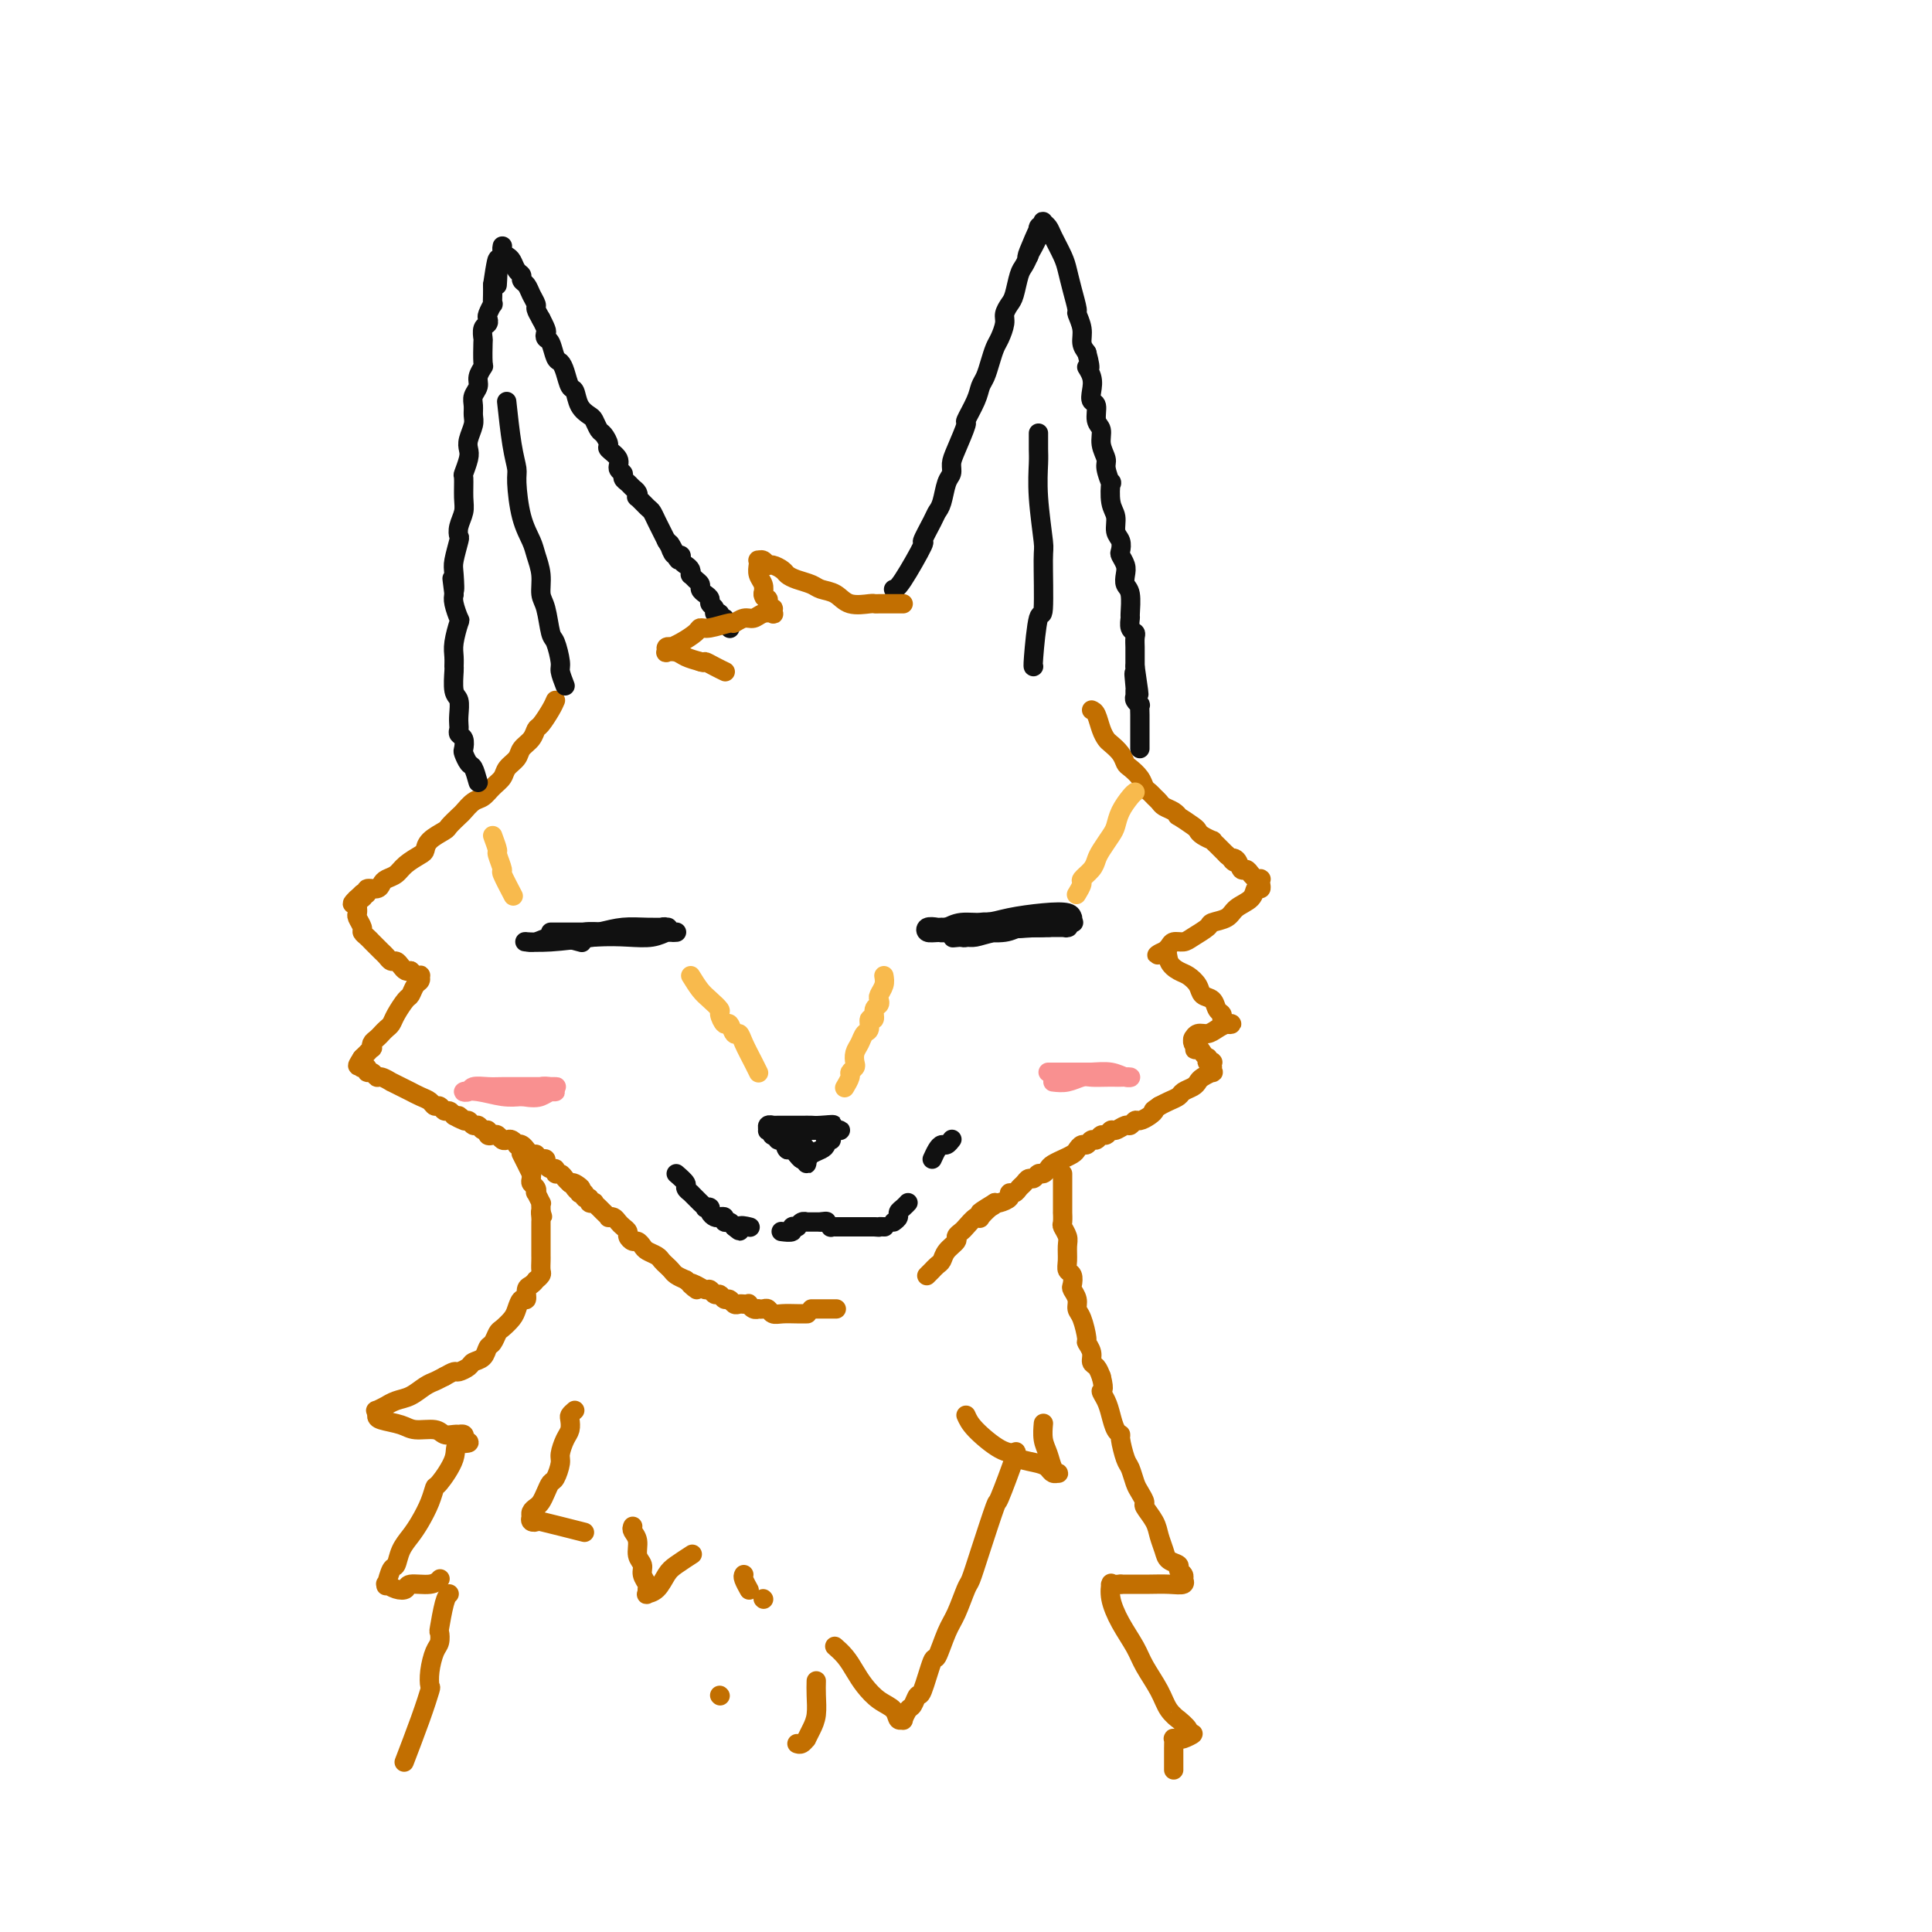 <svg viewBox='0 0 400 400' version='1.1' xmlns='http://www.w3.org/2000/svg' xmlns:xlink='http://www.w3.org/1999/xlink'><g fill='none' stroke='rgb(194,111,1)' stroke-width='4' stroke-linecap='round' stroke-linejoin='round'><path d='M115,145c-0.222,0.523 -0.445,1.046 -1,2c-0.555,0.954 -1.443,2.338 -2,3c-0.557,0.662 -0.783,0.600 -1,1c-0.217,0.400 -0.424,1.262 -1,2c-0.576,0.738 -1.519,1.352 -2,2c-0.481,0.648 -0.499,1.329 -1,2c-0.501,0.671 -1.485,1.330 -2,2c-0.515,0.670 -0.562,1.349 -1,2c-0.438,0.651 -1.268,1.272 -2,2c-0.732,0.728 -1.366,1.561 -2,2c-0.634,0.439 -1.267,0.484 -2,1c-0.733,0.516 -1.566,1.503 -2,2c-0.434,0.497 -0.470,0.504 -1,1c-0.530,0.496 -1.555,1.480 -2,2c-0.445,0.520 -0.311,0.576 -1,1c-0.689,0.424 -2.201,1.217 -3,2c-0.799,0.783 -0.886,1.558 -1,2c-0.114,0.442 -0.254,0.552 -1,1c-0.746,0.448 -2.096,1.234 -3,2c-0.904,0.766 -1.360,1.511 -2,2c-0.640,0.489 -1.463,0.723 -2,1c-0.537,0.277 -0.788,0.596 -1,1c-0.212,0.404 -0.387,0.892 -1,1c-0.613,0.108 -1.665,-0.163 -2,0c-0.335,0.163 0.047,0.761 0,1c-0.047,0.239 -0.524,0.120 -1,0'/><path d='M75,185c-4.116,3.631 -0.907,1.709 0,1c0.907,-0.709 -0.489,-0.205 -1,0c-0.511,0.205 -0.137,0.112 0,0c0.137,-0.112 0.037,-0.241 0,0c-0.037,0.241 -0.010,0.852 0,1c0.010,0.148 0.001,-0.169 0,0c-0.001,0.169 0.004,0.822 0,1c-0.004,0.178 -0.016,-0.121 0,0c0.016,0.121 0.060,0.662 0,1c-0.060,0.338 -0.223,0.472 0,1c0.223,0.528 0.833,1.451 1,2c0.167,0.549 -0.110,0.725 0,1c0.110,0.275 0.607,0.651 1,1c0.393,0.349 0.683,0.672 1,1c0.317,0.328 0.662,0.662 1,1c0.338,0.338 0.668,0.682 1,1c0.332,0.318 0.666,0.611 1,1c0.334,0.389 0.667,0.875 1,1c0.333,0.125 0.667,-0.111 1,0c0.333,0.111 0.667,0.568 1,1c0.333,0.432 0.667,0.838 1,1c0.333,0.162 0.667,0.081 1,0'/><path d='M85,201c1.790,1.620 1.265,1.169 1,1c-0.265,-0.169 -0.270,-0.058 0,0c0.270,0.058 0.815,0.061 1,0c0.185,-0.061 0.009,-0.187 0,0c-0.009,0.187 0.148,0.687 0,1c-0.148,0.313 -0.603,0.441 -1,1c-0.397,0.559 -0.736,1.550 -1,2c-0.264,0.450 -0.452,0.358 -1,1c-0.548,0.642 -1.456,2.017 -2,3c-0.544,0.983 -0.724,1.572 -1,2c-0.276,0.428 -0.649,0.693 -1,1c-0.351,0.307 -0.682,0.656 -1,1c-0.318,0.344 -0.625,0.684 -1,1c-0.375,0.316 -0.819,0.607 -1,1c-0.181,0.393 -0.100,0.889 0,1c0.100,0.111 0.219,-0.163 0,0c-0.219,0.163 -0.777,0.762 -1,1c-0.223,0.238 -0.111,0.115 0,0c0.111,-0.115 0.222,-0.223 0,0c-0.222,0.223 -0.778,0.778 -1,1c-0.222,0.222 -0.111,0.111 0,0'/><path d='M75,219c-1.856,2.703 -0.497,1.460 0,1c0.497,-0.460 0.132,-0.137 0,0c-0.132,0.137 -0.031,0.088 0,0c0.031,-0.088 -0.006,-0.216 0,0c0.006,0.216 0.057,0.775 0,1c-0.057,0.225 -0.222,0.117 0,0c0.222,-0.117 0.832,-0.243 1,0c0.168,0.243 -0.105,0.854 0,1c0.105,0.146 0.587,-0.172 1,0c0.413,0.172 0.757,0.833 1,1c0.243,0.167 0.385,-0.162 1,0c0.615,0.162 1.704,0.813 2,1c0.296,0.187 -0.202,-0.090 0,0c0.202,0.090 1.105,0.549 2,1c0.895,0.451 1.784,0.896 2,1c0.216,0.104 -0.240,-0.131 0,0c0.240,0.131 1.178,0.627 2,1c0.822,0.373 1.530,0.621 2,1c0.470,0.379 0.703,0.889 1,1c0.297,0.111 0.657,-0.176 1,0c0.343,0.176 0.669,0.817 1,1c0.331,0.183 0.666,-0.090 1,0c0.334,0.090 0.667,0.545 1,1'/><path d='M94,231c3.118,1.791 1.413,0.269 1,0c-0.413,-0.269 0.466,0.717 1,1c0.534,0.283 0.721,-0.135 1,0c0.279,0.135 0.648,0.825 1,1c0.352,0.175 0.686,-0.163 1,0c0.314,0.163 0.609,0.827 1,1c0.391,0.173 0.878,-0.146 1,0c0.122,0.146 -0.122,0.757 0,1c0.122,0.243 0.610,0.117 1,0c0.390,-0.117 0.683,-0.224 1,0c0.317,0.224 0.659,0.778 1,1c0.341,0.222 0.683,0.111 1,0c0.317,-0.111 0.611,-0.222 1,0c0.389,0.222 0.874,0.776 1,1c0.126,0.224 -0.107,0.117 0,0c0.107,-0.117 0.554,-0.242 1,0c0.446,0.242 0.889,0.853 1,1c0.111,0.147 -0.111,-0.171 0,0c0.111,0.171 0.556,0.830 1,1c0.444,0.170 0.889,-0.148 1,0c0.111,0.148 -0.111,0.762 0,1c0.111,0.238 0.556,0.101 1,0c0.444,-0.101 0.889,-0.167 1,0c0.111,0.167 -0.111,0.566 0,1c0.111,0.434 0.554,0.904 1,1c0.446,0.096 0.894,-0.181 1,0c0.106,0.181 -0.129,0.819 0,1c0.129,0.181 0.622,-0.096 1,0c0.378,0.096 0.640,0.564 1,1c0.360,0.436 0.817,0.839 1,1c0.183,0.161 0.091,0.081 0,0'/><path d='M118,245c3.957,2.121 1.849,0.424 1,0c-0.849,-0.424 -0.439,0.426 0,1c0.439,0.574 0.906,0.871 1,1c0.094,0.129 -0.186,0.091 0,0c0.186,-0.091 0.839,-0.234 1,0c0.161,0.234 -0.168,0.846 0,1c0.168,0.154 0.833,-0.151 1,0c0.167,0.151 -0.165,0.759 0,1c0.165,0.241 0.828,0.116 1,0c0.172,-0.116 -0.147,-0.225 0,0c0.147,0.225 0.761,0.782 1,1c0.239,0.218 0.102,0.097 0,0c-0.102,-0.097 -0.168,-0.170 0,0c0.168,0.170 0.570,0.585 1,1c0.430,0.415 0.888,0.832 1,1c0.112,0.168 -0.124,0.086 0,0c0.124,-0.086 0.607,-0.178 1,0c0.393,0.178 0.697,0.626 1,1c0.303,0.374 0.606,0.674 1,1c0.394,0.326 0.879,0.679 1,1c0.121,0.321 -0.123,0.611 0,1c0.123,0.389 0.614,0.878 1,1c0.386,0.122 0.667,-0.122 1,0c0.333,0.122 0.719,0.610 1,1c0.281,0.390 0.457,0.682 1,1c0.543,0.318 1.454,0.663 2,1c0.546,0.337 0.726,0.668 1,1c0.274,0.332 0.640,0.666 1,1c0.360,0.334 0.712,0.667 1,1c0.288,0.333 0.511,0.667 1,1c0.489,0.333 1.245,0.667 2,1'/><path d='M142,265c3.908,3.338 1.677,1.683 1,1c-0.677,-0.683 0.200,-0.394 1,0c0.800,0.394 1.524,0.894 2,1c0.476,0.106 0.705,-0.183 1,0c0.295,0.183 0.656,0.837 1,1c0.344,0.163 0.669,-0.167 1,0c0.331,0.167 0.666,0.829 1,1c0.334,0.171 0.668,-0.150 1,0c0.332,0.150 0.663,0.771 1,1c0.337,0.229 0.682,0.065 1,0c0.318,-0.065 0.611,-0.031 1,0c0.389,0.031 0.874,0.061 1,0c0.126,-0.061 -0.107,-0.212 0,0c0.107,0.212 0.554,0.788 1,1c0.446,0.212 0.893,0.061 1,0c0.107,-0.061 -0.124,-0.030 0,0c0.124,0.030 0.603,0.061 1,0c0.397,-0.061 0.713,-0.212 1,0c0.287,0.212 0.547,0.789 1,1c0.453,0.211 1.101,0.057 2,0c0.899,-0.057 2.050,-0.015 3,0c0.950,0.015 1.700,0.004 2,0c0.300,-0.004 0.150,-0.002 0,0'/><path d='M168,271c1.044,0.000 2.089,0.000 3,0c0.911,0.000 1.689,0.000 2,0c0.311,0.000 0.156,0.000 0,0'/><path d='M226,147c0.335,0.139 0.671,0.277 1,1c0.329,0.723 0.652,2.029 1,3c0.348,0.971 0.722,1.607 1,2c0.278,0.393 0.459,0.542 1,1c0.541,0.458 1.440,1.226 2,2c0.560,0.774 0.780,1.555 1,2c0.220,0.445 0.440,0.553 1,1c0.560,0.447 1.460,1.233 2,2c0.540,0.767 0.721,1.515 1,2c0.279,0.485 0.655,0.707 1,1c0.345,0.293 0.657,0.657 1,1c0.343,0.343 0.716,0.664 1,1c0.284,0.336 0.479,0.685 1,1c0.521,0.315 1.369,0.595 2,1c0.631,0.405 1.047,0.934 1,1c-0.047,0.066 -0.555,-0.332 0,0c0.555,0.332 2.172,1.395 3,2c0.828,0.605 0.865,0.753 1,1c0.135,0.247 0.368,0.594 1,1c0.632,0.406 1.664,0.872 2,1c0.336,0.128 -0.025,-0.081 0,0c0.025,0.081 0.436,0.452 1,1c0.564,0.548 1.282,1.274 2,2'/><path d='M254,177c2.654,2.271 1.288,1.448 1,1c-0.288,-0.448 0.501,-0.523 1,0c0.499,0.523 0.708,1.643 1,2c0.292,0.357 0.666,-0.048 1,0c0.334,0.048 0.629,0.549 1,1c0.371,0.451 0.817,0.853 1,1c0.183,0.147 0.102,0.039 0,0c-0.102,-0.039 -0.224,-0.008 0,0c0.224,0.008 0.793,-0.008 1,0c0.207,0.008 0.052,0.039 0,0c-0.052,-0.039 -0.001,-0.148 0,0c0.001,0.148 -0.048,0.553 0,1c0.048,0.447 0.194,0.935 0,1c-0.194,0.065 -0.728,-0.295 -1,0c-0.272,0.295 -0.280,1.244 -1,2c-0.720,0.756 -2.150,1.319 -3,2c-0.850,0.681 -1.119,1.479 -2,2c-0.881,0.521 -2.372,0.766 -3,1c-0.628,0.234 -0.392,0.458 -1,1c-0.608,0.542 -2.062,1.403 -3,2c-0.938,0.597 -1.362,0.931 -2,1c-0.638,0.069 -1.491,-0.125 -2,0c-0.509,0.125 -0.672,0.570 -1,1c-0.328,0.430 -0.819,0.847 -1,1c-0.181,0.153 -0.052,0.044 0,0c0.052,-0.044 0.026,-0.022 0,0'/><path d='M241,197c-2.819,1.610 -0.868,0.136 0,0c0.868,-0.136 0.651,1.067 1,2c0.349,0.933 1.263,1.597 2,2c0.737,0.403 1.296,0.546 2,1c0.704,0.454 1.551,1.221 2,2c0.449,0.779 0.498,1.570 1,2c0.502,0.430 1.458,0.497 2,1c0.542,0.503 0.671,1.441 1,2c0.329,0.559 0.856,0.737 1,1c0.144,0.263 -0.097,0.609 0,1c0.097,0.391 0.532,0.827 1,1c0.468,0.173 0.970,0.084 1,0c0.030,-0.084 -0.412,-0.162 -1,0c-0.588,0.162 -1.320,0.566 -2,1c-0.680,0.434 -1.306,0.900 -2,1c-0.694,0.100 -1.455,-0.166 -2,0c-0.545,0.166 -0.875,0.766 -1,1c-0.125,0.234 -0.044,0.104 0,0c0.044,-0.104 0.050,-0.182 0,0c-0.050,0.182 -0.157,0.623 0,1c0.157,0.377 0.579,0.688 1,1'/><path d='M248,217c-1.128,0.730 -0.447,0.056 0,0c0.447,-0.056 0.659,0.507 1,1c0.341,0.493 0.809,0.916 1,1c0.191,0.084 0.104,-0.170 0,0c-0.104,0.170 -0.224,0.763 0,1c0.224,0.237 0.792,0.116 1,0c0.208,-0.116 0.056,-0.228 0,0c-0.056,0.228 -0.015,0.797 0,1c0.015,0.203 0.006,0.039 0,0c-0.006,-0.039 -0.008,0.045 0,0c0.008,-0.045 0.027,-0.219 0,0c-0.027,0.219 -0.100,0.832 0,1c0.100,0.168 0.374,-0.110 0,0c-0.374,0.110 -1.395,0.607 -2,1c-0.605,0.393 -0.795,0.683 -1,1c-0.205,0.317 -0.425,0.662 -1,1c-0.575,0.338 -1.505,0.668 -2,1c-0.495,0.332 -0.556,0.666 -1,1c-0.444,0.334 -1.270,0.667 -2,1c-0.730,0.333 -1.365,0.667 -2,1'/><path d='M240,229c-1.897,1.266 -1.138,0.932 -1,1c0.138,0.068 -0.343,0.539 -1,1c-0.657,0.461 -1.489,0.912 -2,1c-0.511,0.088 -0.700,-0.188 -1,0c-0.300,0.188 -0.710,0.839 -1,1c-0.290,0.161 -0.459,-0.168 -1,0c-0.541,0.168 -1.454,0.834 -2,1c-0.546,0.166 -0.724,-0.167 -1,0c-0.276,0.167 -0.651,0.833 -1,1c-0.349,0.167 -0.671,-0.166 -1,0c-0.329,0.166 -0.666,0.832 -1,1c-0.334,0.168 -0.666,-0.163 -1,0c-0.334,0.163 -0.672,0.818 -1,1c-0.328,0.182 -0.646,-0.110 -1,0c-0.354,0.110 -0.743,0.621 -1,1c-0.257,0.379 -0.384,0.626 -1,1c-0.616,0.374 -1.723,0.875 -2,1c-0.277,0.125 0.277,-0.125 0,0c-0.277,0.125 -1.384,0.626 -2,1c-0.616,0.374 -0.743,0.621 -1,1c-0.257,0.379 -0.646,0.889 -1,1c-0.354,0.111 -0.672,-0.178 -1,0c-0.328,0.178 -0.665,0.822 -1,1c-0.335,0.178 -0.668,-0.111 -1,0c-0.332,0.111 -0.661,0.621 -1,1c-0.339,0.379 -0.686,0.627 -1,1c-0.314,0.373 -0.595,0.871 -1,1c-0.405,0.129 -0.933,-0.110 -1,0c-0.067,0.110 0.328,0.568 0,1c-0.328,0.432 -1.379,0.838 -2,1c-0.621,0.162 -0.810,0.081 -1,0'/><path d='M206,249c-5.519,3.352 -2.318,1.734 -1,1c1.318,-0.734 0.753,-0.582 0,0c-0.753,0.582 -1.693,1.595 -2,2c-0.307,0.405 0.019,0.203 0,0c-0.019,-0.203 -0.381,-0.406 -1,0c-0.619,0.406 -1.493,1.421 -2,2c-0.507,0.579 -0.647,0.722 -1,1c-0.353,0.278 -0.920,0.690 -1,1c-0.080,0.310 0.328,0.518 0,1c-0.328,0.482 -1.393,1.238 -2,2c-0.607,0.762 -0.755,1.528 -1,2c-0.245,0.472 -0.588,0.649 -1,1c-0.412,0.351 -0.894,0.878 -1,1c-0.106,0.122 0.164,-0.159 0,0c-0.164,0.159 -0.761,0.760 -1,1c-0.239,0.240 -0.119,0.120 0,0'/><path d='M108,239c-0.083,-0.164 -0.166,-0.328 0,0c0.166,0.328 0.579,1.149 1,2c0.421,0.851 0.848,1.733 1,2c0.152,0.267 0.027,-0.082 0,0c-0.027,0.082 0.044,0.594 0,1c-0.044,0.406 -0.204,0.705 0,1c0.204,0.295 0.773,0.586 1,1c0.227,0.414 0.113,0.951 0,1c-0.113,0.049 -0.227,-0.390 0,0c0.227,0.390 0.793,1.610 1,2c0.207,0.390 0.056,-0.049 0,0c-0.056,0.049 -0.016,0.585 0,1c0.016,0.415 0.008,0.707 0,1'/><path d='M112,251c0.619,1.809 0.166,0.331 0,0c-0.166,-0.331 -0.044,0.485 0,1c0.044,0.515 0.012,0.730 0,1c-0.012,0.270 -0.003,0.596 0,1c0.003,0.404 0.001,0.885 0,1c-0.001,0.115 -0.000,-0.138 0,0c0.000,0.138 0.000,0.666 0,1c-0.000,0.334 -0.000,0.475 0,1c0.000,0.525 0.001,1.436 0,2c-0.001,0.564 -0.004,0.782 0,1c0.004,0.218 0.016,0.436 0,1c-0.016,0.564 -0.060,1.475 0,2c0.060,0.525 0.222,0.664 0,1c-0.222,0.336 -0.829,0.869 -1,1c-0.171,0.131 0.095,-0.138 0,0c-0.095,0.138 -0.551,0.684 -1,1c-0.449,0.316 -0.893,0.402 -1,1c-0.107,0.598 0.122,1.708 0,2c-0.122,0.292 -0.596,-0.235 -1,0c-0.404,0.235 -0.738,1.233 -1,2c-0.262,0.767 -0.452,1.304 -1,2c-0.548,0.696 -1.455,1.552 -2,2c-0.545,0.448 -0.727,0.487 -1,1c-0.273,0.513 -0.635,1.499 -1,2c-0.365,0.501 -0.732,0.516 -1,1c-0.268,0.484 -0.438,1.435 -1,2c-0.562,0.565 -1.515,0.742 -2,1c-0.485,0.258 -0.501,0.595 -1,1c-0.499,0.405 -1.480,0.878 -2,1c-0.520,0.122 -0.577,-0.108 -1,0c-0.423,0.108 -1.211,0.554 -2,1'/><path d='M92,285c-1.607,0.814 -1.626,0.849 -2,1c-0.374,0.151 -1.103,0.418 -2,1c-0.897,0.582 -1.961,1.481 -3,2c-1.039,0.519 -2.054,0.660 -3,1c-0.946,0.340 -1.823,0.879 -2,1c-0.177,0.121 0.345,-0.175 0,0c-0.345,0.175 -1.558,0.820 -2,1c-0.442,0.180 -0.115,-0.105 0,0c0.115,0.105 0.016,0.602 0,1c-0.016,0.398 0.050,0.699 1,1c0.950,0.301 2.783,0.602 4,1c1.217,0.398 1.819,0.891 3,1c1.181,0.109 2.942,-0.167 4,0c1.058,0.167 1.411,0.776 2,1c0.589,0.224 1.412,0.063 2,0c0.588,-0.063 0.941,-0.027 1,0c0.059,0.027 -0.176,0.046 0,0c0.176,-0.046 0.765,-0.156 1,0c0.235,0.156 0.118,0.578 0,1'/><path d='M96,298c2.574,1.052 0.008,0.682 -1,1c-1.008,0.318 -0.458,1.324 -1,3c-0.542,1.676 -2.175,4.024 -3,5c-0.825,0.976 -0.841,0.582 -1,1c-0.159,0.418 -0.462,1.650 -1,3c-0.538,1.350 -1.310,2.818 -2,4c-0.690,1.182 -1.299,2.079 -2,3c-0.701,0.921 -1.494,1.865 -2,3c-0.506,1.135 -0.724,2.462 -1,3c-0.276,0.538 -0.611,0.287 -1,1c-0.389,0.713 -0.831,2.391 -1,3c-0.169,0.609 -0.066,0.150 0,0c0.066,-0.150 0.095,0.008 0,0c-0.095,-0.008 -0.314,-0.183 0,0c0.314,0.183 1.160,0.725 2,1c0.840,0.275 1.675,0.284 2,0c0.325,-0.284 0.139,-0.860 1,-1c0.861,-0.140 2.770,0.154 4,0c1.230,-0.154 1.780,-0.758 2,-1c0.220,-0.242 0.110,-0.121 0,0'/><path d='M93,330c-0.311,0.296 -0.622,0.591 -1,2c-0.378,1.409 -0.823,3.931 -1,5c-0.177,1.069 -0.086,0.686 0,1c0.086,0.314 0.168,1.324 0,2c-0.168,0.676 -0.585,1.019 -1,2c-0.415,0.981 -0.826,2.600 -1,4c-0.174,1.400 -0.110,2.579 0,3c0.110,0.421 0.267,0.082 0,1c-0.267,0.918 -0.956,3.093 -2,6c-1.044,2.907 -2.441,6.545 -3,8c-0.559,1.455 -0.279,0.728 0,0'/><path d='M220,243c-0.000,0.088 -0.000,0.176 0,1c0.000,0.824 0.000,2.386 0,3c-0.000,0.614 -0.001,0.282 0,1c0.001,0.718 0.004,2.486 0,3c-0.004,0.514 -0.015,-0.225 0,0c0.015,0.225 0.057,1.415 0,2c-0.057,0.585 -0.212,0.566 0,1c0.212,0.434 0.793,1.319 1,2c0.207,0.681 0.042,1.156 0,2c-0.042,0.844 0.040,2.057 0,3c-0.040,0.943 -0.203,1.618 0,2c0.203,0.382 0.772,0.473 1,1c0.228,0.527 0.116,1.490 0,2c-0.116,0.510 -0.237,0.568 0,1c0.237,0.432 0.833,1.239 1,2c0.167,0.761 -0.095,1.478 0,2c0.095,0.522 0.546,0.851 1,2c0.454,1.149 0.909,3.119 1,4c0.091,0.881 -0.183,0.672 0,1c0.183,0.328 0.822,1.191 1,2c0.178,0.809 -0.106,1.564 0,2c0.106,0.436 0.602,0.553 1,1c0.398,0.447 0.699,1.223 1,2'/><path d='M228,285c0.881,3.380 0.082,2.829 0,3c-0.082,0.171 0.552,1.065 1,2c0.448,0.935 0.712,1.910 1,3c0.288,1.090 0.602,2.293 1,3c0.398,0.707 0.880,0.917 1,1c0.120,0.083 -0.123,0.038 0,1c0.123,0.962 0.612,2.930 1,4c0.388,1.070 0.677,1.241 1,2c0.323,0.759 0.682,2.107 1,3c0.318,0.893 0.596,1.330 1,2c0.404,0.670 0.935,1.572 1,2c0.065,0.428 -0.335,0.380 0,1c0.335,0.620 1.404,1.906 2,3c0.596,1.094 0.719,1.995 1,3c0.281,1.005 0.720,2.114 1,3c0.280,0.886 0.401,1.548 1,2c0.599,0.452 1.677,0.696 2,1c0.323,0.304 -0.110,0.670 0,1c0.110,0.330 0.761,0.623 1,1c0.239,0.377 0.066,0.837 0,1c-0.066,0.163 -0.026,0.030 0,0c0.026,-0.030 0.037,0.045 0,0c-0.037,-0.045 -0.121,-0.208 0,0c0.121,0.208 0.446,0.788 0,1c-0.446,0.212 -1.664,0.057 -3,0c-1.336,-0.057 -2.791,-0.015 -4,0c-1.209,0.015 -2.172,0.004 -3,0c-0.828,-0.004 -1.522,-0.001 -2,0c-0.478,0.001 -0.739,0.001 -1,0'/><path d='M232,328c-2.465,0.157 -2.126,0.049 -2,0c0.126,-0.049 0.039,-0.041 0,0c-0.039,0.041 -0.028,0.114 0,0c0.028,-0.114 0.075,-0.416 0,0c-0.075,0.416 -0.273,1.549 0,3c0.273,1.451 1.017,3.221 2,5c0.983,1.779 2.205,3.567 3,5c0.795,1.433 1.164,2.512 2,4c0.836,1.488 2.141,3.386 3,5c0.859,1.614 1.272,2.944 2,4c0.728,1.056 1.770,1.837 2,2c0.230,0.163 -0.352,-0.292 0,0c0.352,0.292 1.636,1.332 2,2c0.364,0.668 -0.193,0.964 0,1c0.193,0.036 1.138,-0.187 1,0c-0.138,0.187 -1.357,0.786 -2,1c-0.643,0.214 -0.708,0.044 -1,0c-0.292,-0.044 -0.810,0.038 -1,0c-0.190,-0.038 -0.051,-0.196 0,0c0.051,0.196 0.014,0.745 0,2c-0.014,1.255 -0.004,3.216 0,4c0.004,0.784 0.002,0.392 0,0'/><path d='M119,292c-0.417,0.360 -0.834,0.719 -1,1c-0.166,0.281 -0.082,0.483 0,1c0.082,0.517 0.163,1.351 0,2c-0.163,0.649 -0.568,1.115 -1,2c-0.432,0.885 -0.889,2.190 -1,3c-0.111,0.810 0.125,1.124 0,2c-0.125,0.876 -0.611,2.315 -1,3c-0.389,0.685 -0.682,0.617 -1,1c-0.318,0.383 -0.659,1.217 -1,2c-0.341,0.783 -0.680,1.516 -1,2c-0.320,0.484 -0.622,0.718 -1,1c-0.378,0.282 -0.834,0.612 -1,1c-0.166,0.388 -0.044,0.835 0,1c0.044,0.165 0.011,0.048 0,0c-0.011,-0.048 0.002,-0.026 0,0c-0.002,0.026 -0.019,0.058 0,0c0.019,-0.058 0.073,-0.204 0,0c-0.073,0.204 -0.274,0.759 0,1c0.274,0.241 1.022,0.168 1,0c-0.022,-0.168 -0.814,-0.430 1,0c1.814,0.430 6.232,1.551 8,2c1.768,0.449 0.884,0.224 0,0'/><path d='M131,316c-0.122,0.274 -0.244,0.548 0,1c0.244,0.452 0.854,1.080 1,2c0.146,0.920 -0.171,2.130 0,3c0.171,0.870 0.831,1.400 1,2c0.169,0.600 -0.152,1.271 0,2c0.152,0.729 0.779,1.515 1,2c0.221,0.485 0.037,0.670 0,1c-0.037,0.330 0.071,0.805 0,1c-0.071,0.195 -0.323,0.112 0,0c0.323,-0.112 1.222,-0.251 2,-1c0.778,-0.749 1.435,-2.108 2,-3c0.565,-0.892 1.037,-1.317 2,-2c0.963,-0.683 2.418,-1.624 3,-2c0.582,-0.376 0.291,-0.188 0,0'/><path d='M154,326c-0.111,0.200 -0.222,0.400 0,1c0.222,0.600 0.778,1.600 1,2c0.222,0.400 0.111,0.200 0,0'/><path d='M158,331c0.000,0.000 0.100,0.100 0.1,0.1'/><path d='M210,301c0.330,-0.483 0.660,-0.967 0,1c-0.660,1.967 -2.308,6.383 -3,8c-0.692,1.617 -0.426,0.435 -1,2c-0.574,1.565 -1.988,5.875 -3,9c-1.012,3.125 -1.623,5.063 -2,6c-0.377,0.937 -0.520,0.872 -1,2c-0.480,1.128 -1.298,3.449 -2,5c-0.702,1.551 -1.287,2.333 -2,4c-0.713,1.667 -1.553,4.219 -2,5c-0.447,0.781 -0.501,-0.210 -1,1c-0.499,1.210 -1.444,4.619 -2,6c-0.556,1.381 -0.722,0.734 -1,1c-0.278,0.266 -0.666,1.446 -1,2c-0.334,0.554 -0.613,0.482 -1,1c-0.387,0.518 -0.883,1.626 -1,2c-0.117,0.374 0.145,0.014 0,0c-0.145,-0.014 -0.696,0.317 -1,0c-0.304,-0.317 -0.360,-1.281 -1,-2c-0.640,-0.719 -1.864,-1.191 -3,-2c-1.136,-0.809 -2.186,-1.954 -3,-3c-0.814,-1.046 -1.394,-1.992 -2,-3c-0.606,-1.008 -1.240,-2.079 -2,-3c-0.760,-0.921 -1.646,-1.692 -2,-2c-0.354,-0.308 -0.177,-0.154 0,0'/><path d='M169,348c-0.022,0.889 -0.044,1.778 0,3c0.044,1.222 0.152,2.776 0,4c-0.152,1.224 -0.566,2.118 -1,3c-0.434,0.882 -0.887,1.753 -1,2c-0.113,0.247 0.114,-0.130 0,0c-0.114,0.130 -0.569,0.766 -1,1c-0.431,0.234 -0.837,0.067 -1,0c-0.163,-0.067 -0.081,-0.033 0,0'/><path d='M149,351c0.000,0.000 0.100,0.100 0.1,0.1'/><path d='M200,293c0.370,0.839 0.739,1.678 2,3c1.261,1.322 3.413,3.128 5,4c1.587,0.872 2.610,0.812 3,1c0.390,0.188 0.146,0.625 1,1c0.854,0.375 2.804,0.689 4,1c1.196,0.311 1.638,0.618 2,1c0.362,0.382 0.644,0.839 1,1c0.356,0.161 0.785,0.024 1,0c0.215,-0.024 0.215,0.063 0,0c-0.215,-0.063 -0.646,-0.277 -1,-1c-0.354,-0.723 -0.631,-1.957 -1,-3c-0.369,-1.043 -0.830,-1.896 -1,-3c-0.170,-1.104 -0.049,-2.458 0,-3c0.049,-0.542 0.024,-0.271 0,0'/></g>
<g fill='none' stroke='rgb(17,17,17)' stroke-width='4' stroke-linecap='round' stroke-linejoin='round'><path d='M99,162c-0.339,-1.211 -0.678,-2.422 -1,-3c-0.322,-0.578 -0.626,-0.522 -1,-1c-0.374,-0.478 -0.818,-1.490 -1,-2c-0.182,-0.510 -0.101,-0.517 0,-1c0.101,-0.483 0.223,-1.441 0,-2c-0.223,-0.559 -0.791,-0.721 -1,-1c-0.209,-0.279 -0.060,-0.677 0,-1c0.060,-0.323 0.030,-0.570 0,-1c-0.030,-0.430 -0.061,-1.042 0,-2c0.061,-0.958 0.213,-2.262 0,-3c-0.213,-0.738 -0.790,-0.909 -1,-2c-0.210,-1.091 -0.053,-3.102 0,-4c0.053,-0.898 0.001,-0.683 0,-1c-0.001,-0.317 0.049,-1.166 0,-2c-0.049,-0.834 -0.195,-1.652 0,-3c0.195,-1.348 0.733,-3.227 1,-4c0.267,-0.773 0.264,-0.439 0,-1c-0.264,-0.561 -0.790,-2.017 -1,-3c-0.210,-0.983 -0.105,-1.491 0,-2'/><path d='M94,123c-0.778,-6.110 -0.222,-1.884 0,-1c0.222,0.884 0.111,-1.572 0,-3c-0.111,-1.428 -0.222,-1.828 0,-3c0.222,-1.172 0.777,-3.116 1,-4c0.223,-0.884 0.112,-0.707 0,-1c-0.112,-0.293 -0.227,-1.057 0,-2c0.227,-0.943 0.797,-2.066 1,-3c0.203,-0.934 0.041,-1.678 0,-3c-0.041,-1.322 0.041,-3.221 0,-4c-0.041,-0.779 -0.203,-0.439 0,-1c0.203,-0.561 0.772,-2.023 1,-3c0.228,-0.977 0.114,-1.469 0,-2c-0.114,-0.531 -0.228,-1.101 0,-2c0.228,-0.899 0.797,-2.128 1,-3c0.203,-0.872 0.039,-1.388 0,-2c-0.039,-0.612 0.046,-1.320 0,-2c-0.046,-0.680 -0.222,-1.331 0,-2c0.222,-0.669 0.844,-1.357 1,-2c0.156,-0.643 -0.154,-1.242 0,-2c0.154,-0.758 0.772,-1.674 1,-2c0.228,-0.326 0.065,-0.062 0,-1c-0.065,-0.938 -0.031,-3.078 0,-4c0.031,-0.922 0.060,-0.627 0,-1c-0.060,-0.373 -0.208,-1.414 0,-2c0.208,-0.586 0.774,-0.716 1,-1c0.226,-0.284 0.113,-0.723 0,-1c-0.113,-0.277 -0.226,-0.392 0,-1c0.226,-0.608 0.793,-1.709 1,-2c0.207,-0.291 0.056,0.229 0,0c-0.056,-0.229 -0.016,-1.208 0,-2c0.016,-0.792 0.008,-1.396 0,-2'/><path d='M102,59c1.465,-10.096 1.128,-3.336 1,-1c-0.128,2.336 -0.048,0.248 0,-1c0.048,-1.248 0.066,-1.658 0,-2c-0.066,-0.342 -0.214,-0.617 0,-1c0.214,-0.383 0.789,-0.873 1,-1c0.211,-0.127 0.057,0.109 0,0c-0.057,-0.109 -0.016,-0.562 0,-1c0.016,-0.438 0.007,-0.860 0,-1c-0.007,-0.140 -0.013,0.003 0,0c0.013,-0.003 0.045,-0.152 0,0c-0.045,0.152 -0.166,0.604 0,1c0.166,0.396 0.618,0.736 1,1c0.382,0.264 0.694,0.451 1,1c0.306,0.549 0.607,1.459 1,2c0.393,0.541 0.880,0.712 1,1c0.120,0.288 -0.126,0.692 0,1c0.126,0.308 0.625,0.519 1,1c0.375,0.481 0.626,1.232 1,2c0.374,0.768 0.870,1.553 1,2c0.130,0.447 -0.106,0.556 0,1c0.106,0.444 0.553,1.222 1,2'/><path d='M112,66c1.477,2.789 1.169,2.760 1,3c-0.169,0.240 -0.200,0.748 0,1c0.200,0.252 0.631,0.246 1,1c0.369,0.754 0.677,2.266 1,3c0.323,0.734 0.663,0.689 1,1c0.337,0.311 0.671,0.976 1,2c0.329,1.024 0.651,2.406 1,3c0.349,0.594 0.723,0.401 1,1c0.277,0.599 0.455,1.991 1,3c0.545,1.009 1.457,1.636 2,2c0.543,0.364 0.718,0.464 1,1c0.282,0.536 0.672,1.508 1,2c0.328,0.492 0.595,0.503 1,1c0.405,0.497 0.950,1.481 1,2c0.050,0.519 -0.394,0.573 0,1c0.394,0.427 1.625,1.228 2,2c0.375,0.772 -0.107,1.516 0,2c0.107,0.484 0.803,0.707 1,1c0.197,0.293 -0.104,0.657 0,1c0.104,0.343 0.615,0.664 1,1c0.385,0.336 0.646,0.685 1,1c0.354,0.315 0.802,0.594 1,1c0.198,0.406 0.147,0.937 0,1c-0.147,0.063 -0.389,-0.343 0,0c0.389,0.343 1.410,1.435 2,2c0.590,0.565 0.749,0.602 1,1c0.251,0.398 0.593,1.158 1,2c0.407,0.842 0.879,1.765 1,2c0.121,0.235 -0.108,-0.219 0,0c0.108,0.219 0.554,1.109 1,2'/><path d='M138,112c4.260,7.299 1.911,2.547 1,1c-0.911,-1.547 -0.385,0.110 0,1c0.385,0.890 0.629,1.012 1,1c0.371,-0.012 0.870,-0.157 1,0c0.130,0.157 -0.110,0.616 0,1c0.110,0.384 0.568,0.694 1,1c0.432,0.306 0.838,0.607 1,1c0.162,0.393 0.081,0.879 0,1c-0.081,0.121 -0.163,-0.122 0,0c0.163,0.122 0.569,0.610 1,1c0.431,0.390 0.885,0.682 1,1c0.115,0.318 -0.109,0.662 0,1c0.109,0.338 0.550,0.669 1,1c0.450,0.331 0.909,0.662 1,1c0.091,0.338 -0.187,0.683 0,1c0.187,0.317 0.838,0.606 1,1c0.162,0.394 -0.167,0.894 0,1c0.167,0.106 0.830,-0.182 1,0c0.170,0.182 -0.151,0.832 0,1c0.151,0.168 0.776,-0.148 1,0c0.224,0.148 0.046,0.758 0,1c-0.046,0.242 0.039,0.116 0,0c-0.039,-0.116 -0.203,-0.224 0,0c0.203,0.224 0.772,0.778 1,1c0.228,0.222 0.114,0.111 0,0'/><path d='M185,122c0.378,-0.054 0.756,-0.108 2,-2c1.244,-1.892 3.356,-5.621 4,-7c0.644,-1.379 -0.178,-0.407 0,-1c0.178,-0.593 1.358,-2.749 2,-4c0.642,-1.251 0.746,-1.595 1,-2c0.254,-0.405 0.658,-0.871 1,-2c0.342,-1.129 0.621,-2.920 1,-4c0.379,-1.080 0.856,-1.449 1,-2c0.144,-0.551 -0.046,-1.284 0,-2c0.046,-0.716 0.327,-1.413 1,-3c0.673,-1.587 1.738,-4.062 2,-5c0.262,-0.938 -0.281,-0.337 0,-1c0.281,-0.663 1.385,-2.590 2,-4c0.615,-1.410 0.742,-2.302 1,-3c0.258,-0.698 0.648,-1.202 1,-2c0.352,-0.798 0.668,-1.890 1,-3c0.332,-1.110 0.680,-2.237 1,-3c0.320,-0.763 0.610,-1.161 1,-2c0.390,-0.839 0.878,-2.119 1,-3c0.122,-0.881 -0.122,-1.363 0,-2c0.122,-0.637 0.610,-1.430 1,-2c0.390,-0.570 0.682,-0.916 1,-2c0.318,-1.084 0.663,-2.907 1,-4c0.337,-1.093 0.668,-1.455 1,-2c0.332,-0.545 0.666,-1.272 1,-2'/><path d='M213,53c4.287,-10.875 1.004,-3.562 0,-1c-1.004,2.562 0.271,0.375 1,-1c0.729,-1.375 0.913,-1.937 1,-2c0.087,-0.063 0.076,0.372 0,0c-0.076,-0.372 -0.217,-1.550 0,-2c0.217,-0.450 0.794,-0.170 1,0c0.206,0.170 0.043,0.232 0,0c-0.043,-0.232 0.034,-0.757 0,-1c-0.034,-0.243 -0.178,-0.204 0,0c0.178,0.204 0.677,0.574 1,1c0.323,0.426 0.469,0.910 1,2c0.531,1.090 1.448,2.787 2,4c0.552,1.213 0.740,1.941 1,3c0.260,1.059 0.591,2.447 1,4c0.409,1.553 0.897,3.270 1,4c0.103,0.730 -0.179,0.474 0,1c0.179,0.526 0.817,1.834 1,3c0.183,1.166 -0.091,2.190 0,3c0.091,0.810 0.545,1.405 1,2'/><path d='M225,73c1.333,4.775 0.165,3.214 0,3c-0.165,-0.214 0.673,0.919 1,2c0.327,1.081 0.144,2.109 0,3c-0.144,0.891 -0.250,1.645 0,2c0.250,0.355 0.856,0.312 1,1c0.144,0.688 -0.173,2.108 0,3c0.173,0.892 0.835,1.256 1,2c0.165,0.744 -0.166,1.866 0,3c0.166,1.134 0.828,2.278 1,3c0.172,0.722 -0.146,1.021 0,2c0.146,0.979 0.756,2.636 1,3c0.244,0.364 0.122,-0.566 0,0c-0.122,0.566 -0.243,2.628 0,4c0.243,1.372 0.849,2.054 1,3c0.151,0.946 -0.152,2.154 0,3c0.152,0.846 0.759,1.329 1,2c0.241,0.671 0.116,1.531 0,2c-0.116,0.469 -0.223,0.546 0,1c0.223,0.454 0.778,1.285 1,2c0.222,0.715 0.112,1.314 0,2c-0.112,0.686 -0.227,1.458 0,2c0.227,0.542 0.797,0.852 1,2c0.203,1.148 0.040,3.133 0,4c-0.040,0.867 0.042,0.618 0,1c-0.042,0.382 -0.207,1.397 0,2c0.207,0.603 0.788,0.795 1,1c0.212,0.205 0.057,0.422 0,1c-0.057,0.578 -0.015,1.516 0,2c0.015,0.484 0.004,0.515 0,1c-0.004,0.485 -0.001,1.424 0,2c0.001,0.576 0.001,0.788 0,1'/><path d='M235,138c1.547,10.400 0.413,3.900 0,2c-0.413,-1.900 -0.107,0.802 0,2c0.107,1.198 0.015,0.894 0,1c-0.015,0.106 0.049,0.623 0,1c-0.049,0.377 -0.209,0.616 0,1c0.209,0.384 0.788,0.915 1,1c0.212,0.085 0.057,-0.276 0,0c-0.057,0.276 -0.015,1.187 0,2c0.015,0.813 0.004,1.527 0,2c-0.004,0.473 -0.001,0.705 0,1c0.001,0.295 0.000,0.654 0,1c-0.000,0.346 -0.000,0.680 0,1c0.000,0.320 0.000,0.624 0,1c-0.000,0.376 -0.000,0.822 0,1c0.000,0.178 0.000,0.089 0,0'/><path d='M117,142c-0.446,-1.156 -0.893,-2.312 -1,-3c-0.107,-0.688 0.125,-0.907 0,-2c-0.125,-1.093 -0.607,-3.061 -1,-4c-0.393,-0.939 -0.697,-0.849 -1,-2c-0.303,-1.151 -0.605,-3.542 -1,-5c-0.395,-1.458 -0.883,-1.983 -1,-3c-0.117,-1.017 0.136,-2.528 0,-4c-0.136,-1.472 -0.663,-2.907 -1,-4c-0.337,-1.093 -0.485,-1.845 -1,-3c-0.515,-1.155 -1.395,-2.714 -2,-5c-0.605,-2.286 -0.933,-5.300 -1,-7c-0.067,-1.700 0.126,-2.084 0,-3c-0.126,-0.916 -0.572,-2.362 -1,-5c-0.428,-2.638 -0.836,-6.468 -1,-8c-0.164,-1.532 -0.082,-0.766 0,0'/><path d='M214,138c-0.082,0.077 -0.165,0.154 0,-2c0.165,-2.154 0.576,-6.538 1,-8c0.424,-1.462 0.860,-0.002 1,-2c0.140,-1.998 -0.015,-7.454 0,-10c0.015,-2.546 0.200,-2.182 0,-4c-0.200,-1.818 -0.786,-5.819 -1,-9c-0.214,-3.181 -0.057,-5.543 0,-7c0.057,-1.457 0.015,-2.008 0,-3c-0.015,-0.992 -0.004,-2.426 0,-3c0.004,-0.574 0.002,-0.287 0,0'/><path d='M160,235c1.219,-0.423 2.439,-0.845 3,-1c0.561,-0.155 0.465,-0.041 1,0c0.535,0.041 1.701,0.011 2,0c0.299,-0.011 -0.271,-0.003 0,0c0.271,0.003 1.382,0.001 2,0c0.618,-0.001 0.744,-0.000 1,0c0.256,0.000 0.643,0.000 1,0c0.357,-0.000 0.683,0.000 1,0c0.317,-0.000 0.625,-0.000 1,0c0.375,0.000 0.816,0.001 1,0c0.184,-0.001 0.112,-0.004 0,0c-0.112,0.004 -0.265,0.015 0,0c0.265,-0.015 0.947,-0.056 1,0c0.053,0.056 -0.524,0.207 -1,0c-0.476,-0.207 -0.850,-0.774 -1,-1c-0.150,-0.226 -0.075,-0.113 0,0'/><path d='M172,233c1.500,-0.309 -0.750,-0.083 -2,0c-1.250,0.083 -1.501,0.022 -2,0c-0.499,-0.022 -1.247,-0.006 -2,0c-0.753,0.006 -1.512,0.002 -2,0c-0.488,-0.002 -0.704,-0.000 -1,0c-0.296,0.000 -0.672,-0.001 -1,0c-0.328,0.001 -0.610,0.004 -1,0c-0.390,-0.004 -0.890,-0.015 -1,0c-0.110,0.015 0.170,0.056 0,0c-0.170,-0.056 -0.792,-0.207 -1,0c-0.208,0.207 -0.004,0.773 0,1c0.004,0.227 -0.191,0.114 0,0c0.191,-0.114 0.770,-0.228 1,0c0.230,0.228 0.113,0.797 0,1c-0.113,0.203 -0.222,0.040 0,0c0.222,-0.040 0.777,0.042 1,0c0.223,-0.042 0.116,-0.207 0,0c-0.116,0.207 -0.241,0.788 0,1c0.241,0.212 0.849,0.057 1,0c0.151,-0.057 -0.155,-0.015 0,0c0.155,0.015 0.773,0.004 1,0c0.227,-0.004 0.065,-0.001 0,0c-0.065,0.001 -0.032,0.001 0,0'/><path d='M163,236c0.552,0.464 0.931,0.124 1,0c0.069,-0.124 -0.174,-0.033 0,0c0.174,0.033 0.765,0.008 1,0c0.235,-0.008 0.116,0.002 0,0c-0.116,-0.002 -0.228,-0.015 0,0c0.228,0.015 0.797,0.059 1,0c0.203,-0.059 0.040,-0.222 0,0c-0.040,0.222 0.042,0.829 0,1c-0.042,0.171 -0.207,-0.094 0,0c0.207,0.094 0.788,0.547 1,1c0.212,0.453 0.057,0.905 0,1c-0.057,0.095 -0.015,-0.166 0,0c0.015,0.166 0.005,0.758 0,1c-0.005,0.242 -0.004,0.132 0,0c0.004,-0.132 0.012,-0.287 0,0c-0.012,0.287 -0.045,1.015 0,1c0.045,-0.015 0.167,-0.775 0,-1c-0.167,-0.225 -0.622,0.084 -1,0c-0.378,-0.084 -0.679,-0.561 -1,-1c-0.321,-0.439 -0.663,-0.840 -1,-1c-0.337,-0.160 -0.668,-0.080 -1,0'/><path d='M163,238c-0.607,-0.447 -0.125,-1.063 0,-1c0.125,0.063 -0.106,0.805 0,1c0.106,0.195 0.551,-0.158 1,0c0.449,0.158 0.904,0.827 1,1c0.096,0.173 -0.167,-0.149 0,0c0.167,0.149 0.765,0.769 1,1c0.235,0.231 0.108,0.073 0,0c-0.108,-0.073 -0.197,-0.061 0,0c0.197,0.061 0.679,0.170 1,0c0.321,-0.170 0.482,-0.620 1,-1c0.518,-0.380 1.393,-0.690 2,-1c0.607,-0.310 0.947,-0.619 1,-1c0.053,-0.381 -0.182,-0.834 0,-1c0.182,-0.166 0.781,-0.044 1,0c0.219,0.044 0.059,0.012 0,0c-0.059,-0.012 -0.016,-0.003 0,0c0.016,0.003 0.005,0.001 0,0c-0.005,-0.001 -0.002,-0.000 0,0'/><path d='M204,193c1.195,-0.309 2.390,-0.619 4,-1c1.610,-0.381 3.637,-0.834 5,-1c1.363,-0.166 2.064,-0.044 3,0c0.936,0.044 2.106,0.012 3,0c0.894,-0.012 1.510,-0.003 2,0c0.490,0.003 0.853,0.001 1,0c0.147,-0.001 0.077,-0.000 0,0c-0.077,0.000 -0.161,0.000 0,0c0.161,-0.000 0.569,-0.001 0,0c-0.569,0.001 -2.114,0.004 -4,0c-1.886,-0.004 -4.113,-0.015 -6,0c-1.887,0.015 -3.433,0.057 -5,0c-1.567,-0.057 -3.156,-0.211 -4,0c-0.844,0.211 -0.944,0.789 -2,1c-1.056,0.211 -3.069,0.057 -4,0c-0.931,-0.057 -0.780,-0.015 -1,0c-0.220,0.015 -0.812,0.004 -1,0c-0.188,-0.004 0.028,-0.001 0,0c-0.028,0.001 -0.300,0.000 0,0c0.300,-0.000 1.173,-0.000 3,0c1.827,0.000 4.607,0.000 7,0c2.393,-0.000 4.398,-0.000 6,0c1.602,0.000 2.801,0.000 4,0'/><path d='M215,192c3.569,-0.000 3.491,-0.000 4,0c0.509,0.000 1.605,0.000 2,0c0.395,-0.000 0.089,-0.000 0,0c-0.089,0.000 0.038,0.000 0,0c-0.038,-0.000 -0.240,-0.001 -2,0c-1.760,0.001 -5.077,0.004 -8,0c-2.923,-0.004 -5.452,-0.015 -7,0c-1.548,0.015 -2.114,0.057 -3,0c-0.886,-0.057 -2.092,-0.212 -3,0c-0.908,0.212 -1.516,0.790 -2,1c-0.484,0.210 -0.842,0.053 -1,0c-0.158,-0.053 -0.114,0.000 0,0c0.114,-0.000 0.300,-0.053 0,0c-0.300,0.053 -1.086,0.211 3,0c4.086,-0.211 13.042,-0.792 17,-1c3.958,-0.208 2.917,-0.042 3,0c0.083,0.042 1.290,-0.041 2,0c0.710,0.041 0.923,0.207 1,0c0.077,-0.207 0.017,-0.788 0,-1c-0.017,-0.212 0.008,-0.054 0,0c-0.008,0.054 -0.049,0.004 0,0c0.049,-0.004 0.188,0.036 -1,0c-1.188,-0.036 -3.705,-0.150 -6,0c-2.295,0.150 -4.369,0.562 -6,1c-1.631,0.438 -2.819,0.901 -4,1c-1.181,0.099 -2.357,-0.166 -3,0c-0.643,0.166 -0.755,0.762 -1,1c-0.245,0.238 -0.622,0.119 -1,0'/><path d='M199,194c-3.393,0.309 -0.876,0.080 0,0c0.876,-0.080 0.111,-0.011 0,0c-0.111,0.011 0.430,-0.035 1,0c0.570,0.035 1.167,0.150 2,0c0.833,-0.150 1.900,-0.566 4,-1c2.100,-0.434 5.232,-0.887 7,-1c1.768,-0.113 2.172,0.113 3,0c0.828,-0.113 2.078,-0.565 3,-1c0.922,-0.435 1.515,-0.852 2,-1c0.485,-0.148 0.863,-0.026 1,0c0.137,0.026 0.032,-0.043 0,0c-0.032,0.043 0.009,0.198 0,0c-0.009,-0.198 -0.067,-0.748 -1,-1c-0.933,-0.252 -2.739,-0.208 -5,0c-2.261,0.208 -4.976,0.578 -7,1c-2.024,0.422 -3.359,0.897 -5,1c-1.641,0.103 -3.590,-0.165 -5,0c-1.410,0.165 -2.281,0.762 -3,1c-0.719,0.238 -1.286,0.116 -2,0c-0.714,-0.116 -1.576,-0.226 -2,0c-0.424,0.226 -0.409,0.789 0,1c0.409,0.211 1.212,0.071 3,0c1.788,-0.071 4.562,-0.071 7,0c2.438,0.071 4.540,0.215 6,0c1.460,-0.215 2.278,-0.789 3,-1c0.722,-0.211 1.349,-0.060 2,0c0.651,0.060 1.325,0.030 2,0'/><path d='M215,192c3.833,0.000 1.917,0.000 0,0'/><path d='M114,193c0.802,-0.002 1.605,-0.004 4,0c2.395,0.004 6.383,0.015 8,0c1.617,-0.015 0.863,-0.057 2,0c1.137,0.057 4.164,0.211 6,0c1.836,-0.211 2.481,-0.788 3,-1c0.519,-0.212 0.912,-0.057 1,0c0.088,0.057 -0.130,0.018 0,0c0.130,-0.018 0.608,-0.015 0,0c-0.608,0.015 -2.301,0.041 -4,0c-1.699,-0.041 -3.403,-0.151 -5,0c-1.597,0.151 -3.087,0.562 -5,1c-1.913,0.438 -4.250,0.902 -6,1c-1.750,0.098 -2.913,-0.170 -4,0c-1.087,0.170 -2.098,0.777 -3,1c-0.902,0.223 -1.694,0.060 -2,0c-0.306,-0.060 -0.126,-0.019 0,0c0.126,0.019 0.199,0.015 0,0c-0.199,-0.015 -0.669,-0.043 0,0c0.669,0.043 2.477,0.155 5,0c2.523,-0.155 5.762,-0.578 9,-1'/><path d='M123,194c3.184,-0.171 5.144,-0.098 7,0c1.856,0.098 3.607,0.223 5,0c1.393,-0.223 2.426,-0.792 3,-1c0.574,-0.208 0.687,-0.056 1,0c0.313,0.056 0.825,0.015 1,0c0.175,-0.015 0.012,-0.004 0,0c-0.012,0.004 0.127,0.001 0,0c-0.127,-0.001 -0.521,0.000 -1,0c-0.479,-0.000 -1.042,-0.001 -2,0c-0.958,0.001 -2.311,0.004 -4,0c-1.689,-0.004 -3.713,-0.015 -5,0c-1.287,0.015 -1.836,0.057 -3,0c-1.164,-0.057 -2.943,-0.211 -4,0c-1.057,0.211 -1.394,0.788 -2,1c-0.606,0.212 -1.482,0.061 -2,0c-0.518,-0.061 -0.677,-0.030 -1,0c-0.323,0.030 -0.808,0.060 -1,0c-0.192,-0.060 -0.090,-0.208 1,0c1.090,0.208 3.169,0.774 4,1c0.831,0.226 0.416,0.113 0,0'/><path d='M162,255c-0.235,-0.031 -0.469,-0.061 0,0c0.469,0.061 1.642,0.214 2,0c0.358,-0.214 -0.097,-0.793 0,-1c0.097,-0.207 0.748,-0.041 1,0c0.252,0.041 0.106,-0.041 0,0c-0.106,0.041 -0.173,0.207 0,0c0.173,-0.207 0.586,-0.788 1,-1c0.414,-0.212 0.829,-0.057 1,0c0.171,0.057 0.097,0.015 0,0c-0.097,-0.015 -0.218,-0.004 0,0c0.218,0.004 0.775,0.001 1,0c0.225,-0.001 0.117,-0.000 0,0c-0.117,0.000 -0.241,0.000 0,0c0.241,-0.000 0.849,-0.000 1,0c0.151,0.000 -0.155,0.000 0,0c0.155,-0.000 0.773,-0.000 1,0c0.227,0.000 0.065,0.000 0,0c-0.065,-0.000 -0.032,-0.000 0,0'/><path d='M170,253c1.482,-0.293 1.185,-0.026 1,0c-0.185,0.026 -0.260,-0.189 0,0c0.260,0.189 0.853,0.783 1,1c0.147,0.217 -0.153,0.058 0,0c0.153,-0.058 0.758,-0.016 1,0c0.242,0.016 0.121,0.004 0,0c-0.121,-0.004 -0.242,-0.001 0,0c0.242,0.001 0.848,0.000 1,0c0.152,-0.000 -0.152,-0.000 0,0c0.152,0.000 0.758,0.000 1,0c0.242,-0.000 0.121,-0.000 0,0c-0.121,0.000 -0.243,0.000 0,0c0.243,-0.000 0.850,-0.000 1,0c0.150,0.000 -0.157,0.000 0,0c0.157,-0.000 0.778,-0.000 1,0c0.222,0.000 0.046,0.000 0,0c-0.046,-0.000 0.039,-0.000 0,0c-0.039,0.000 -0.203,0.000 0,0c0.203,-0.000 0.772,-0.000 1,0c0.228,0.000 0.114,0.000 0,0c-0.114,-0.000 -0.228,-0.000 0,0c0.228,0.000 0.797,0.000 1,0c0.203,-0.000 0.041,-0.000 0,0c-0.041,0.000 0.041,0.000 0,0c-0.041,-0.000 -0.203,-0.000 0,0c0.203,0.000 0.773,0.000 1,0c0.227,0.000 0.112,0.000 0,0c-0.112,0.000 -0.223,0.000 0,0c0.223,0.000 0.778,-0.000 1,0c0.222,0.000 0.111,0.000 0,0'/><path d='M181,254c1.869,0.155 1.042,0.042 1,0c-0.042,-0.042 0.702,-0.012 1,0c0.298,0.012 0.149,0.006 0,0'/><path d='M185,253c0.445,-0.332 0.890,-0.663 1,-1c0.110,-0.337 -0.115,-0.678 0,-1c0.115,-0.322 0.569,-0.625 1,-1c0.431,-0.375 0.837,-0.821 1,-1c0.163,-0.179 0.081,-0.089 0,0'/><path d='M193,240c0.332,-0.724 0.663,-1.448 1,-2c0.337,-0.552 0.678,-0.931 1,-1c0.322,-0.069 0.625,0.174 1,0c0.375,-0.174 0.821,-0.764 1,-1c0.179,-0.236 0.089,-0.118 0,0'/><path d='M140,243c0.875,0.762 1.750,1.524 2,2c0.250,0.476 -0.126,0.667 0,1c0.126,0.333 0.752,0.807 1,1c0.248,0.193 0.118,0.103 0,0c-0.118,-0.103 -0.224,-0.220 0,0c0.224,0.220 0.777,0.776 1,1c0.223,0.224 0.116,0.116 0,0c-0.116,-0.116 -0.243,-0.241 0,0c0.243,0.241 0.854,0.848 1,1c0.146,0.152 -0.172,-0.153 0,0c0.172,0.153 0.834,0.763 1,1c0.166,0.237 -0.163,0.102 0,0c0.163,-0.102 0.818,-0.172 1,0c0.182,0.172 -0.110,0.586 0,1c0.110,0.414 0.621,0.828 1,1c0.379,0.172 0.626,0.101 1,0c0.374,-0.101 0.873,-0.233 1,0c0.127,0.233 -0.120,0.832 0,1c0.120,0.168 0.606,-0.095 1,0c0.394,0.095 0.697,0.547 1,1'/><path d='M152,254c1.964,1.702 0.875,0.458 1,0c0.125,-0.458 1.464,-0.131 2,0c0.536,0.131 0.268,0.065 0,0'/></g>
<g fill='none' stroke='rgb(194,111,1)' stroke-width='4' stroke-linecap='round' stroke-linejoin='round'><path d='M187,125c-0.535,0.001 -1.070,0.002 -2,0c-0.930,-0.002 -2.254,-0.007 -3,0c-0.746,0.007 -0.914,0.027 -1,0c-0.086,-0.027 -0.091,-0.101 -1,0c-0.909,0.101 -2.722,0.378 -4,0c-1.278,-0.378 -2.020,-1.411 -3,-2c-0.980,-0.589 -2.198,-0.735 -3,-1c-0.802,-0.265 -1.188,-0.649 -2,-1c-0.812,-0.351 -2.049,-0.667 -3,-1c-0.951,-0.333 -1.617,-0.681 -2,-1c-0.383,-0.319 -0.485,-0.607 -1,-1c-0.515,-0.393 -1.445,-0.890 -2,-1c-0.555,-0.110 -0.737,0.169 -1,0c-0.263,-0.169 -0.607,-0.785 -1,-1c-0.393,-0.215 -0.834,-0.027 -1,0c-0.166,0.027 -0.058,-0.106 0,0c0.058,0.106 0.067,0.451 0,1c-0.067,0.549 -0.210,1.302 0,2c0.210,0.698 0.774,1.342 1,2c0.226,0.658 0.113,1.329 0,2'/><path d='M158,123c0.088,1.111 0.808,0.890 1,1c0.192,0.110 -0.143,0.552 0,1c0.143,0.448 0.764,0.904 1,1c0.236,0.096 0.085,-0.166 0,0c-0.085,0.166 -0.105,0.761 0,1c0.105,0.239 0.336,0.121 0,0c-0.336,-0.121 -1.239,-0.244 -2,0c-0.761,0.244 -1.380,0.854 -2,1c-0.620,0.146 -1.241,-0.172 -2,0c-0.759,0.172 -1.655,0.833 -2,1c-0.345,0.167 -0.140,-0.159 -1,0c-0.860,0.159 -2.784,0.803 -4,1c-1.216,0.197 -1.722,-0.052 -2,0c-0.278,0.052 -0.327,0.405 -1,1c-0.673,0.595 -1.970,1.431 -3,2c-1.030,0.569 -1.794,0.871 -2,1c-0.206,0.129 0.147,0.086 0,0c-0.147,-0.086 -0.794,-0.216 -1,0c-0.206,0.216 0.031,0.779 0,1c-0.031,0.221 -0.328,0.100 0,0c0.328,-0.100 1.281,-0.181 2,0c0.719,0.181 1.206,0.623 2,1c0.794,0.377 1.897,0.688 3,1'/><path d='M145,137c1.220,0.419 0.770,-0.032 1,0c0.230,0.032 1.139,0.547 2,1c0.861,0.453 1.675,0.844 2,1c0.325,0.156 0.163,0.078 0,0'/></g>
<g fill='none' stroke='rgb(249,144,144)' stroke-width='4' stroke-linecap='round' stroke-linejoin='round'><path d='M100,226c-0.269,0.001 -0.538,0.001 0,0c0.538,-0.001 1.883,-0.004 3,0c1.117,0.004 2.005,0.015 3,0c0.995,-0.015 2.098,-0.057 3,0c0.902,0.057 1.602,0.211 2,0c0.398,-0.211 0.494,-0.789 1,-1c0.506,-0.211 1.421,-0.057 2,0c0.579,0.057 0.822,0.015 1,0c0.178,-0.015 0.292,-0.004 0,0c-0.292,0.004 -0.989,0.000 -2,0c-1.011,-0.000 -2.336,0.004 -4,0c-1.664,-0.004 -3.667,-0.015 -5,0c-1.333,0.015 -1.996,0.056 -3,0c-1.004,-0.056 -2.348,-0.207 -3,0c-0.652,0.207 -0.611,0.774 -1,1c-0.389,0.226 -1.207,0.112 -1,0c0.207,-0.112 1.440,-0.223 3,0c1.560,0.223 3.446,0.778 5,1c1.554,0.222 2.777,0.111 4,0'/><path d='M108,227c2.351,0.370 3.228,0.295 4,0c0.772,-0.295 1.440,-0.811 2,-1c0.560,-0.189 1.012,-0.051 1,0c-0.012,0.051 -0.487,0.014 -1,0c-0.513,-0.014 -1.063,-0.004 -2,0c-0.937,0.004 -2.262,0.001 -3,0c-0.738,-0.001 -0.891,-0.000 -2,0c-1.109,0.000 -3.174,0.000 -4,0c-0.826,-0.000 -0.413,-0.000 0,0'/><path d='M218,224c0.969,0.113 1.937,0.226 3,0c1.063,-0.226 2.220,-0.793 3,-1c0.780,-0.207 1.184,-0.056 2,0c0.816,0.056 2.045,0.016 3,0c0.955,-0.016 1.635,-0.008 2,0c0.365,0.008 0.414,0.016 1,0c0.586,-0.016 1.707,-0.057 2,0c0.293,0.057 -0.243,0.211 -1,0c-0.757,-0.211 -1.736,-0.789 -3,-1c-1.264,-0.211 -2.811,-0.057 -4,0c-1.189,0.057 -2.018,0.015 -3,0c-0.982,-0.015 -2.118,-0.004 -3,0c-0.882,0.004 -1.509,0.001 -2,0c-0.491,-0.001 -0.844,-0.000 -1,0c-0.156,0.000 -0.114,0.000 0,0c0.114,-0.000 0.300,-0.000 1,0c0.700,0.000 1.914,0.000 3,0c1.086,-0.000 2.043,-0.000 3,0'/><path d='M224,222c1.475,0.000 1.663,-0.000 2,0c0.337,0.000 0.821,0.000 1,0c0.179,0.000 0.051,0.000 0,0c-0.051,-0.000 -0.026,0.000 0,0'/></g>
<g fill='none' stroke='rgb(248,186,77)' stroke-width='4' stroke-linecap='round' stroke-linejoin='round'><path d='M143,202c0.681,1.099 1.362,2.197 2,3c0.638,0.803 1.232,1.309 2,2c0.768,0.691 1.711,1.566 2,2c0.289,0.434 -0.077,0.427 0,1c0.077,0.573 0.597,1.727 1,2c0.403,0.273 0.689,-0.334 1,0c0.311,0.334 0.647,1.610 1,2c0.353,0.390 0.722,-0.105 1,0c0.278,0.105 0.466,0.812 1,2c0.534,1.188 1.413,2.858 2,4c0.587,1.142 0.882,1.755 1,2c0.118,0.245 0.059,0.123 0,0'/><path d='M183,202c0.111,0.642 0.222,1.284 0,2c-0.222,0.716 -0.776,1.506 -1,2c-0.224,0.494 -0.116,0.691 0,1c0.116,0.309 0.242,0.731 0,1c-0.242,0.269 -0.853,0.386 -1,1c-0.147,0.614 0.168,1.726 0,2c-0.168,0.274 -0.819,-0.289 -1,0c-0.181,0.289 0.109,1.429 0,2c-0.109,0.571 -0.617,0.573 -1,1c-0.383,0.427 -0.643,1.281 -1,2c-0.357,0.719 -0.813,1.305 -1,2c-0.187,0.695 -0.106,1.500 0,2c0.106,0.500 0.238,0.695 0,1c-0.238,0.305 -0.847,0.721 -1,1c-0.153,0.279 0.151,0.421 0,1c-0.151,0.579 -0.757,1.594 -1,2c-0.243,0.406 -0.121,0.203 0,0'/><path d='M235,164c-0.222,0.163 -0.444,0.327 -1,1c-0.556,0.673 -1.445,1.857 -2,3c-0.555,1.143 -0.777,2.245 -1,3c-0.223,0.755 -0.446,1.162 -1,2c-0.554,0.838 -1.440,2.107 -2,3c-0.560,0.893 -0.795,1.409 -1,2c-0.205,0.591 -0.381,1.255 -1,2c-0.619,0.745 -1.681,1.571 -2,2c-0.319,0.429 0.107,0.462 0,1c-0.107,0.538 -0.745,1.582 -1,2c-0.255,0.418 -0.128,0.209 0,0'/><path d='M102,173c0.457,1.246 0.915,2.492 1,3c0.085,0.508 -0.201,0.277 0,1c0.201,0.723 0.889,2.400 1,3c0.111,0.600 -0.355,0.123 0,1c0.355,0.877 1.530,3.108 2,4c0.470,0.892 0.235,0.446 0,0'/></g>
</svg>
